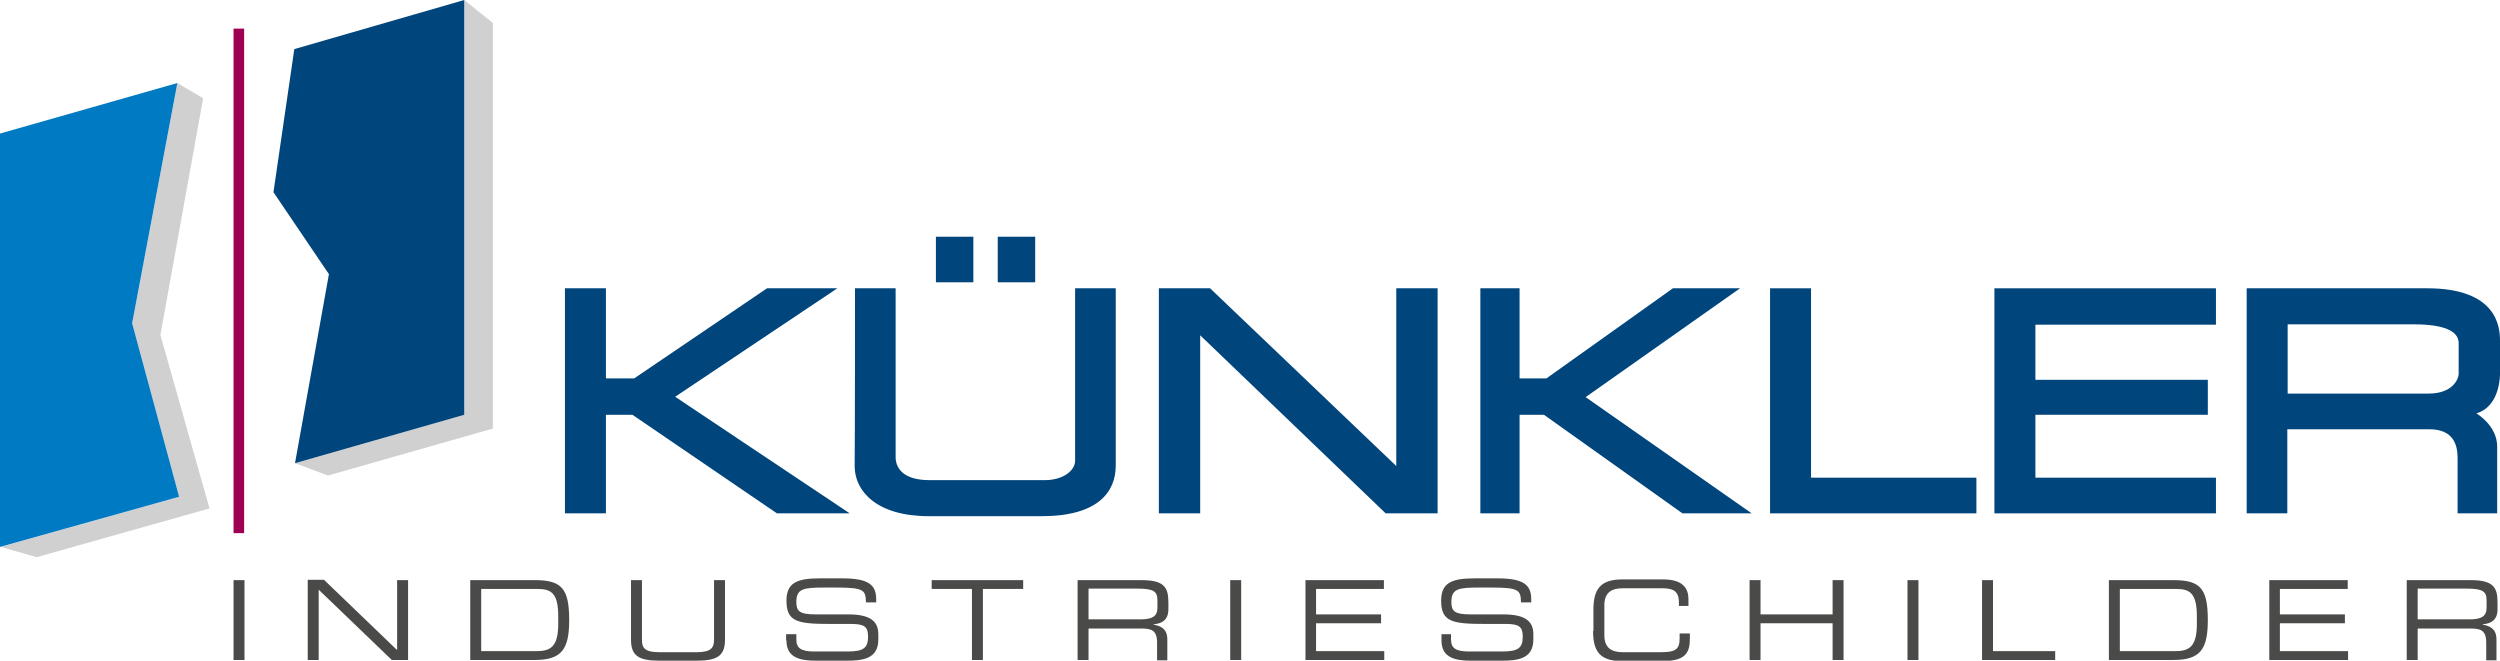 <?xml version="1.0" encoding="utf-8"?>
<!-- Generator: Adobe Illustrator 23.1.1, SVG Export Plug-In . SVG Version: 6.00 Build 0)  -->
<svg version="1.1" id="Ebene_1" xmlns="http://www.w3.org/2000/svg" xmlns:xlink="http://www.w3.org/1999/xlink" x="0px" y="0px"
	 viewBox="0 0 707.6 187" style="enable-background:new 0 0 707.6 187;" xml:space="preserve">
<style type="text/css">
	.st0{fill:#00457C;}
	.st1{fill:#9E0054;}
	.st2{fill:#D0D0D0;}
	.st3{fill:#007AC2;}
	.st4{fill:#4A4A49;}
	.st5{fill:none;stroke:#000000;stroke-width:6.250000e-02;}
</style>
<g>
	<path class="st0" d="M707.6,105.8c0,0,0-5.6,0-9.4c0-3.8-0.8-14.8-20.6-14.8c-17.4,0-51.1,0-51.1,0v63.7h11.5v-23.8
		c0,0,34.3,0,40.2,0c6.9,0,8,4.5,8,8.2c0,4.4,0,15.6,0,15.6h11.2c0,0,0-14,0-18.9c0-6-5.9-9.4-5.9-9.4
		C707.8,115,707.6,105.8,707.6,105.8L707.6,105.8z M695.9,105.7c0,1.8-1.9,5.7-8.5,5.7c-6,0-39.9,0-39.9,0V91.8c0,0,28.1,0,35.7,0
		c8.3,0,12.7,1.8,12.7,5.3C695.9,100.9,695.9,103.9,695.9,105.7L695.9,105.7z"/>
	<polygon class="st0" points="159.9,81.6 171.5,81.6 171.5,107.1 179.5,107.1 217.1,81.6 237,81.6 191.1,112.3 240.5,145.3 
		219.9,145.3 179,117.4 171.5,117.4 171.5,145.3 159.9,145.3 159.9,81.6 	"/>
	<polygon class="st0" points="264.9,67 264.9,79.9 275.5,79.9 275.5,67 264.9,67 	"/>
	<polygon class="st0" points="282.4,67 282.4,79.9 293,79.9 293,67 282.4,67 	"/>
	<path class="st0" d="M242,81.6h11.5c0,0,0,45.2,0,47.8c0,2.6,1.6,6.5,9.6,6.5c8,0,27,0,32.6,0c5.2,0,8.6-2.7,8.6-5.5
		c0-2.8,0-48.8,0-48.8h11.5c0,0,0,43.2,0,50.2c0,7.4-5,14.3-20.9,14.3c-15.4,0-17.2,0-32,0c-14.8,0-21-7.1-21-14.2
		C242,124.8,242,81.6,242,81.6L242,81.6z"/>
	<polygon class="st0" points="328,81.6 342.5,81.6 395.2,131.9 395.2,81.6 406.9,81.6 406.9,145.3 392.2,145.3 339.7,94.9 
		339.7,145.3 328,145.3 328,81.6 	"/>
	<polygon class="st0" points="419,81.6 430.1,81.6 430.1,107.1 437.7,107.1 473.5,81.6 492.5,81.6 448.8,112.4 495.8,145.3 
		476.2,145.3 437,117.4 430.1,117.4 430.1,145.3 419,145.3 419,81.6 	"/>
	<polygon class="st0" points="501,81.6 512.6,81.6 512.6,135.2 559.4,135.2 559.4,145.3 501,145.3 501,81.6 	"/>
	<polygon class="st0" points="564.5,81.6 627.2,81.6 627.2,91.9 576.1,91.9 576.1,107.5 624.9,107.5 624.9,117.4 576.1,117.4 
		576.1,135.2 627.2,135.2 627.2,145.3 564.5,145.3 564.5,81.6 	"/>
	<polygon class="st1" points="66.1,8.1 66.1,150.9 69.1,150.9 69.1,8.1 66.1,8.1 	"/>
	<polygon class="st2" points="92.8,134.6 139.5,121.3 139.5,6.5 131.4,0 131.4,117.4 83.5,131.1 92.8,134.6 	"/>
	<polygon class="st2" points="45.4,94.8 57.5,27.8 50.2,23.5 37.4,91.5 37.4,91.5 50.7,140.6 0.2,154.8 10.4,157.7 59.3,143.9 
		45.4,94.8 	"/>
	<polygon class="st3" points="0,37.8 0,154.8 50.7,140.6 37.4,91.5 50.2,23.5 0,37.8 	"/>
	<polygon class="st0" points="131.4,0 131.4,117.4 83.5,131.1 93.1,77.6 77.4,54.4 83.3,13.9 131.4,0 	"/>
	<path class="st4" d="M66.1,186.8h3.1v-22.6h-3.1V186.8L66.1,186.8z M87.1,186.8h3.1v-19.9l20.7,19.9h4.6v-22.6h-3.1V184l-20.7-19.9
		h-4.6V186.8L87.1,186.8z M158,176.7c0,6.8-2.6,7.6-6.3,7.6h-15.5v-17.6h16c3.8,0,5.8,1.2,5.8,7.7V176.7L158,176.7z M133.1,186.8
		h18.2c7.7,0,9.8-3,9.8-11.3c0-8.9-2.1-11.3-9.7-11.3h-18.3V186.8L133.1,186.8z M178.6,181.1c0,4.6,2.3,5.9,8.1,5.9h10.4
		c5.8,0,8.1-1.3,8.1-5.9v-16.9h-3.1v16.9c0,2.2-0.8,3.5-4.9,3.5h-10.6c-4.2,0-4.9-1.3-4.9-3.5v-16.9h-3.1V181.1L178.6,181.1z
		 M222.6,181.3c0,4.9,3.9,5.7,8.4,5.7h8.5c4.5,0,9.1-0.4,9.1-6v-1.5c0-3.8-2.5-5.6-8.5-5.6h-9.1c-4.8,0-5.6-0.9-5.6-3.6
		c0-3.7,2.1-4,8-4h3.2c8,0,8.4,0.7,8.5,4.2h2.9v-0.8c0-4-1.9-6-9.5-6H232c-6.3,0-9.4,1.2-9.4,6.3c0,6,3.1,6.6,12.4,6.6h5.8
		c3.8,0,4.9,0.7,4.9,3.6c0,3.2-1.3,4.2-5.8,4.2h-9.5c-3.8,0-5-1.1-5-3.3v-1.6h-2.9V181.3L222.6,181.3z M275.1,186.8h3.1v-20.1h11.4
		v-2.5h-25.9v2.5h11.4V186.8L275.1,186.8z M305,186.8h3.1v-8.9H323c2.8,0,4.5,0.4,4.5,4v5h2.9V181c0-2.1-0.8-3.7-3.9-4.2v-0.1
		c2.3-0.2,4.2-1.1,4.2-4.3v-1.8c0-4.2-1-6.4-7.6-6.4H305V186.8L305,186.8z M308.1,175.3v-8.7H322c4.5,0,5.6,0.8,5.6,3.3v2.1
		c0,2.4-1.4,3.3-4.8,3.3H308.1L308.1,175.3z M348.2,186.8h3.1v-22.6h-3.1V186.8L348.2,186.8z M369.5,186.8h22.3v-2.5h-19.3v-7.9
		h18.4v-2.5h-18.4v-7.2h19.2v-2.5h-22.2V186.8L369.5,186.8z M408,181.3c0,4.9,3.9,5.7,8.4,5.7h8.5c4.5,0,9.1-0.4,9.1-6v-1.5
		c0-3.8-2.5-5.6-8.5-5.6h-9.1c-4.8,0-5.6-0.9-5.6-3.6c0-3.7,2.1-4,8-4h3.2c8,0,8.4,0.7,8.5,4.2h2.9v-0.8c0-4-1.9-6-9.5-6h-6.6
		c-6.3,0-9.4,1.2-9.4,6.3c0,6,3.1,6.6,12.4,6.6h5.8c3.8,0,4.9,0.7,4.9,3.6c0,3.2-1.3,4.2-5.8,4.2h-9.5c-3.8,0-5-1.1-5-3.3v-1.6H408
		V181.3L408,181.3z M450.9,178.6c0,5.7,1.9,8.5,8.1,8.5h11.6c6.3,0,7.7-2.2,7.7-6.3v-1.5h-2.9v1.4c0,3.1-1.2,3.9-5.3,3.9h-10.7
		c-2.9,0-5.3-0.9-5.3-4.8v-8.5c0-3.9,2.4-4.8,5.3-4.8h10.6c2.8,0,5.2,0.2,5.2,4v1h2.7v-1.9c0-3-1.5-5.6-7.1-5.6h-11.7
		c-6.1,0-8.1,2.8-8.1,8.5V178.6L450.9,178.6z M495.2,186.8h3.1v-10.4h20.4v10.4h3.1v-22.6h-3.1v9.7h-20.4v-9.7h-3.1V186.8
		L495.2,186.8z M539.9,186.8h3.1v-22.6h-3.1V186.8L539.9,186.8z M561.1,186.8h20.6v-2.5h-17.6v-20.1h-3.1V186.8L561.1,186.8z
		 M621.8,176.7c0,6.8-2.6,7.6-6.3,7.6H600v-17.6h16c3.8,0,5.8,1.2,5.8,7.7V176.7L621.8,176.7z M596.9,186.8h18.2
		c7.7,0,9.8-3,9.8-11.3c0-8.9-2.1-11.3-9.7-11.3h-18.3V186.8L596.9,186.8z M642.3,186.8h22.3v-2.5h-19.3v-7.9h18.4v-2.5h-18.4v-7.2
		h19.2v-2.5h-22.2V186.8L642.3,186.8z M681.2,186.8h3.1v-8.9h14.9c2.8,0,4.5,0.4,4.5,4v5h2.9V181c0-2.1-0.8-3.7-3.9-4.2v-0.1
		c2.3-0.2,4.2-1.1,4.2-4.3v-1.8c0-4.2-1-6.4-7.6-6.4h-18.1V186.8L681.2,186.8z M684.3,175.3v-8.7h13.9c4.5,0,5.6,0.8,5.6,3.3v2.1
		c0,2.4-1.4,3.3-4.8,3.3H684.3L684.3,175.3z"/>
	<path class="st5" d="M306.6,176.2"/>
</g>
</svg>
